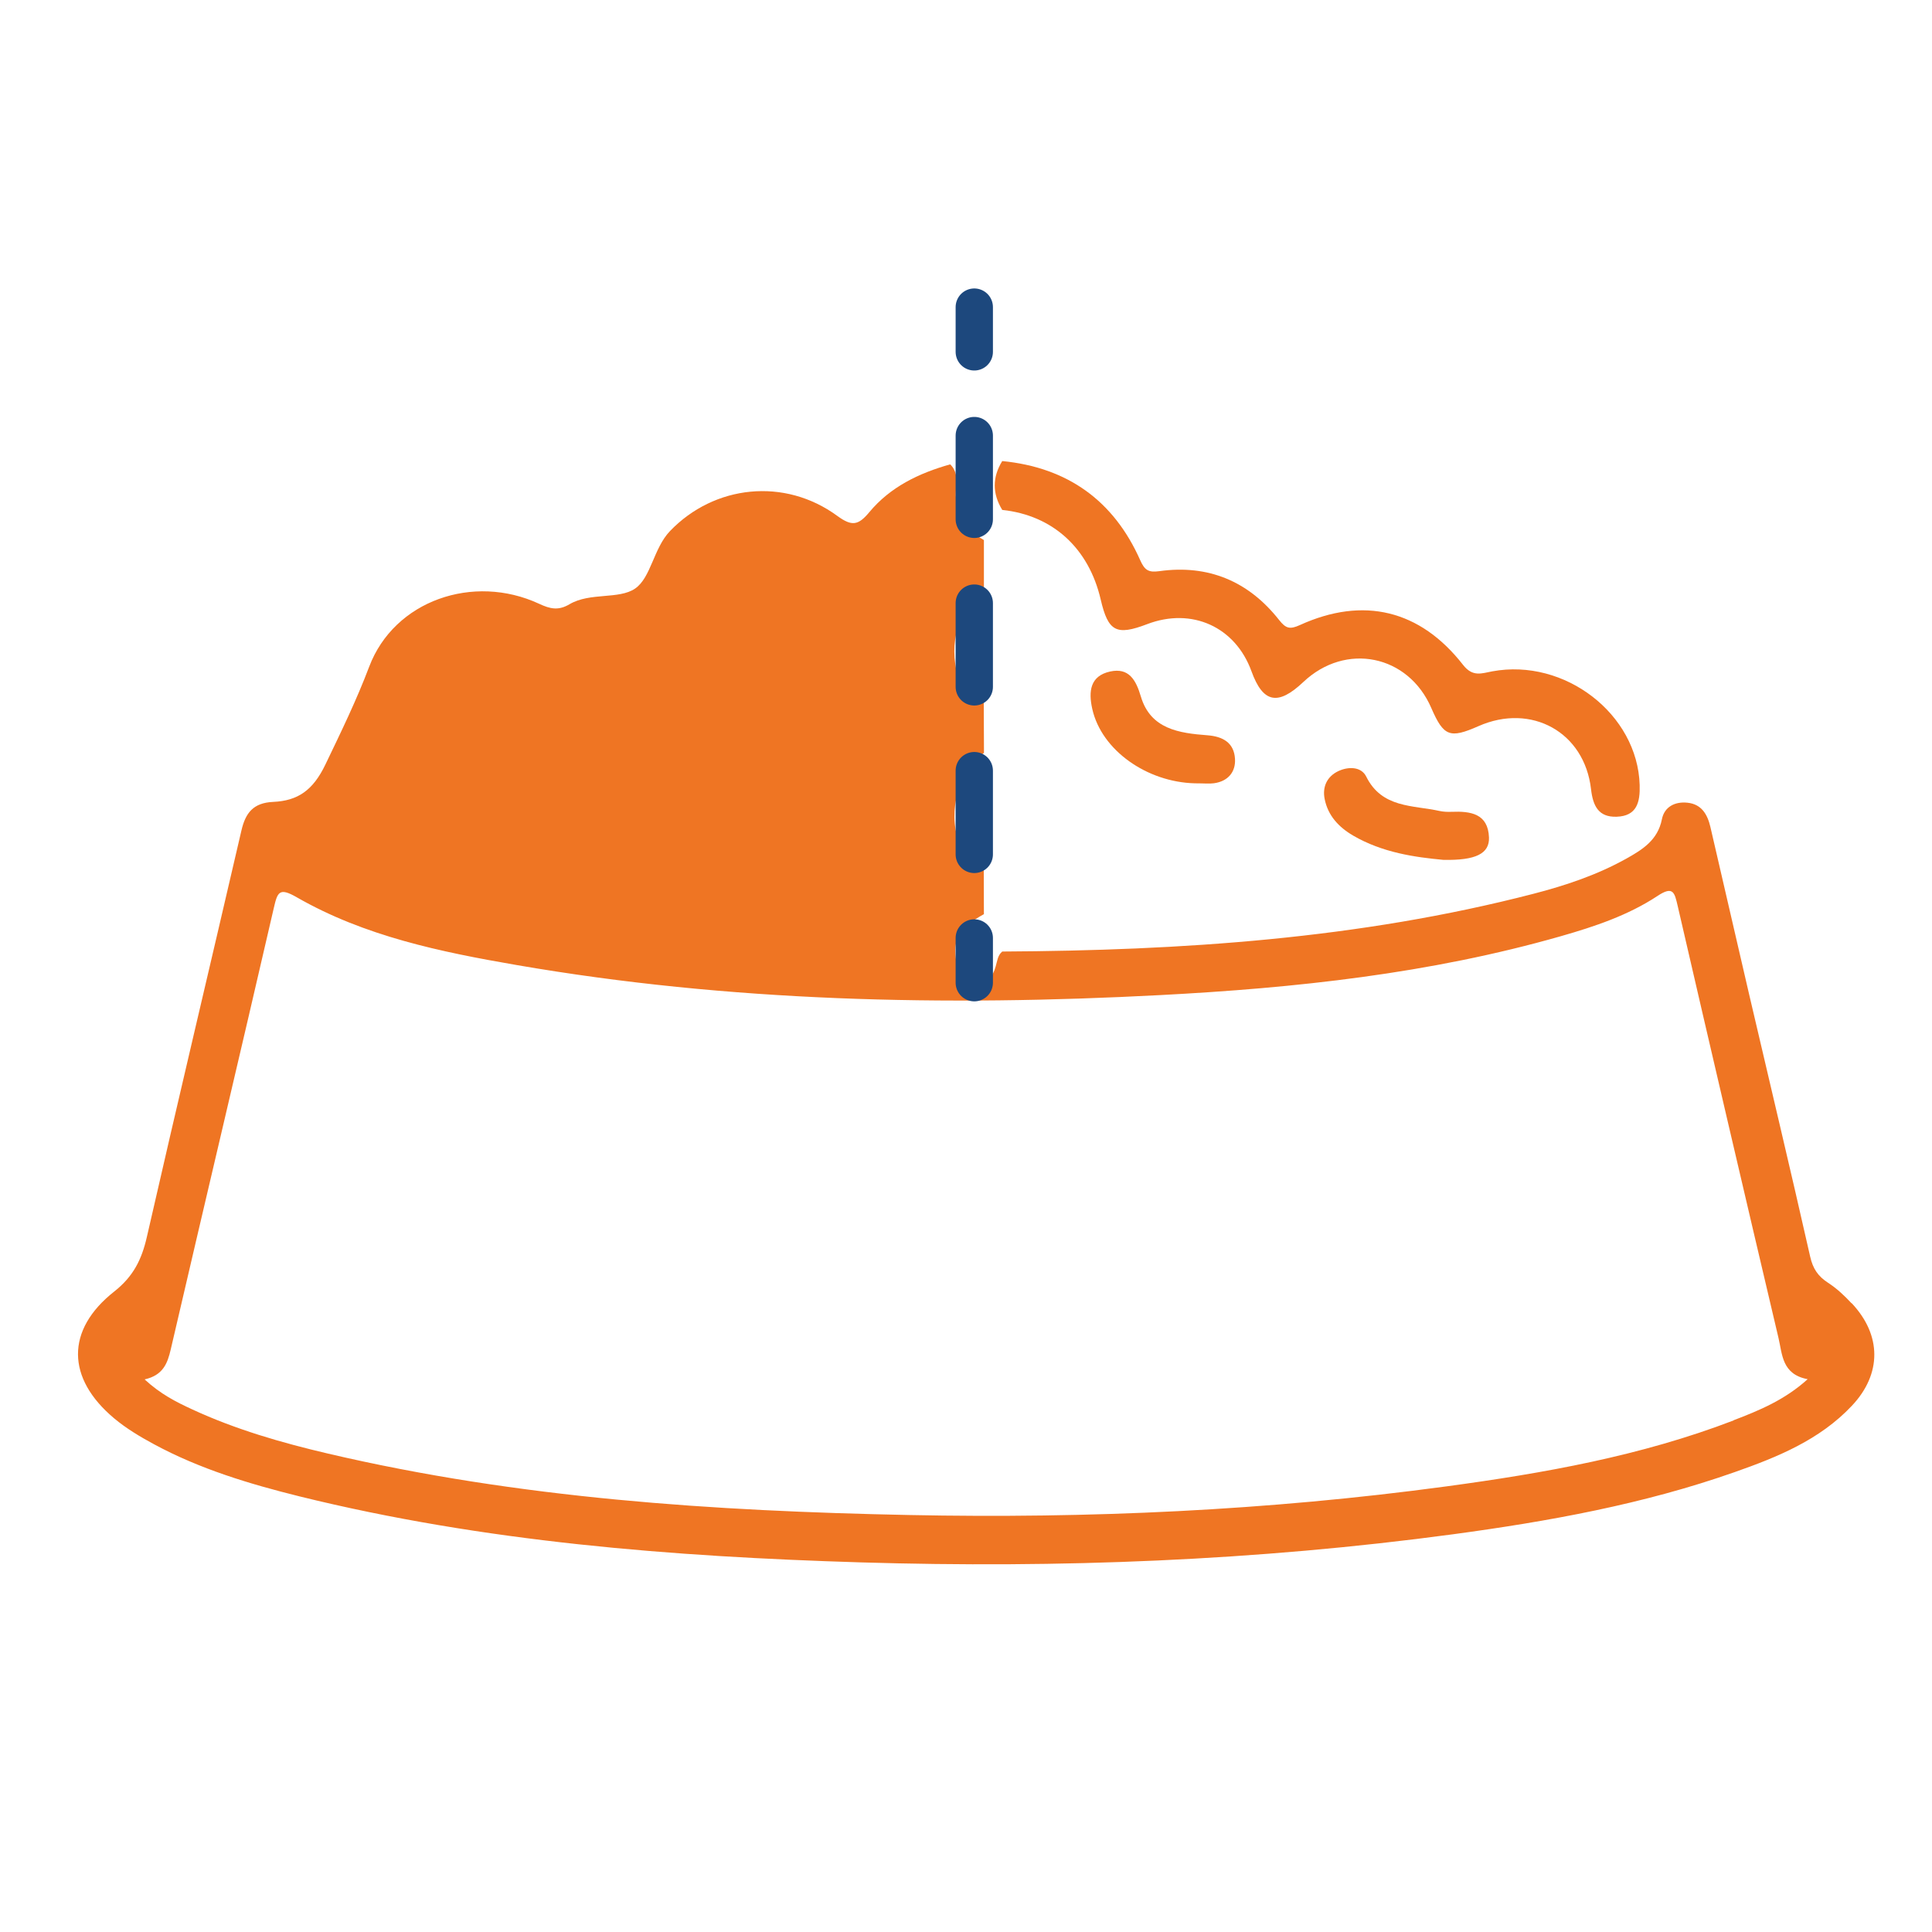 <?xml version="1.0" encoding="UTF-8"?>
<svg id="Layer_1" data-name="Layer 1" xmlns="http://www.w3.org/2000/svg" viewBox="0 0 259 259">
  <defs>
    <style>
      .cls-1 {
        fill: #ef7523;
      }

      .cls-1, .cls-2 {
        stroke-width: 0px;
      }

      .cls-3, .cls-4 {
        fill: none;
        stroke: #1d487d;
        stroke-linecap: round;
        stroke-miterlimit: 10;
        stroke-width: 5px;
      }

      .cls-2 {
        fill: #ef7623;
      }

      .cls-4 {
        stroke-dasharray: 0 0 11.23 11.23;
      }
    </style>
  </defs>
  <path class="cls-1" d="M134.37,61.81c8.73.86,14.93,5.29,18.48,13.28.6,1.35,1.11,1.68,2.56,1.48,6.58-.92,11.98,1.36,16.06,6.54.92,1.17,1.46,1.29,2.8.68,8.49-3.86,16.1-2.05,21.87,5.35,1.3,1.66,2.5,1.12,3.91.86,9.73-1.8,19.48,5.74,19.76,15.24.07,2.28-.36,4.16-3.09,4.25-2.44.08-3.17-1.46-3.43-3.69-.87-7.65-8-11.59-15.1-8.45-3.83,1.69-4.66,1.37-6.31-2.43-3.09-7.15-11.48-8.86-17.16-3.49-3.41,3.22-5.41,2.81-6.95-1.44-2.16-5.96-8-8.6-13.98-6.32-4.14,1.58-5.23,1-6.23-3.29-1.6-6.9-6.43-11.3-13.2-12.02-1.34-2.19-1.35-4.38.01-6.57Z"/>
  <path class="cls-2" d="M193.48,115.27c-3.72-.35-8.13-.94-12.11-3.27-1.92-1.13-3.35-2.67-3.79-4.89-.33-1.64.33-3.02,1.82-3.73,1.33-.63,3.07-.64,3.75.72,2.11,4.26,6.24,3.82,9.85,4.62.51.11,1.06.13,1.59.11,2.54-.1,4.9.22,5.02,3.44.08,2.16-1.77,3.1-6.14,3Z"/>
  <path class="cls-2" d="M160.18,105.01c-6.41-.16-12.5-4.41-13.75-9.96-.53-2.36-.3-4.44,2.4-5.03,2.49-.54,3.45,1.11,4.11,3.35,1.3,4.39,5.15,4.91,8.92,5.2,2.12.16,3.57,1.03,3.7,3.15.11,1.76-.93,3.02-2.81,3.28-.63.09-1.28.01-2.57.01Z"/>
  <path class="cls-1" d="M248.2,174.7c-.94-1.01-1.98-1.99-3.13-2.73-1.34-.87-2.03-1.87-2.4-3.5-2.65-11.75-5.46-23.46-8.19-35.19-1.74-7.47-3.45-14.95-5.19-22.43-.39-1.65-1.16-3.04-3.07-3.24-1.7-.18-3.1.56-3.43,2.22-.55,2.79-2.6,4.06-4.74,5.26-3.93,2.2-8.18,3.62-12.52,4.74-23.34,6.04-47.18,7.6-71.17,7.73-.63.52-.67,1.3-.88,2-.43,1.43-1.16,2.64-2.85,2.45-1.65-.18-2.18-1.5-2.41-2.96-.52-3.23.25-4.59,3.68-6.5,0-2.2-.01-4.41-.02-6.61-1.03-1.14-2.77-1.43-3.37-3.16-1.44-4.12-.02-9.3,3.4-11.85-.01-2.25-.02-4.5-.03-6.76-1.1-1.22-2.95-1.58-3.48-3.51-1.22-4.5-.02-8.74,3.5-11.48,0-2.26,0-4.52,0-6.78-2.81-1.61-4.07-3.98-3.7-7.24.11-1.01.02-2.1-.82-2.91-4.19,1.18-8.04,3.03-10.85,6.42-1.46,1.75-2.31,1.93-4.27.5-7.06-5.18-16.48-4.18-22.44,2.02-2.21,2.3-2.54,6.24-4.68,7.71-2.17,1.49-6.04.48-8.79,2.1-1.5.89-2.6.63-4.08-.06-8.81-4.09-19.42-.44-22.78,8.44-1.72,4.54-3.78,8.76-5.86,13.09-1.67,3.49-3.71,4.88-7.01,5.03-2.67.12-3.71,1.47-4.26,3.85-4.21,18.17-8.53,36.32-12.68,54.5-.69,3.01-1.81,5.27-4.37,7.29-6.53,5.15-6.41,11.63-.02,16.99,1.62,1.36,3.48,2.47,5.35,3.48,6.14,3.32,12.78,5.32,19.51,6.99,24.72,6.1,49.95,8.08,75.28,8.85,26.54.8,53.02-.22,79.36-3.77,12.8-1.73,25.51-4.02,37.75-8.33,5.75-2.02,11.41-4.32,15.72-8.9,4.02-4.27,4-9.46-.02-13.74ZM232.4,190.42c-12.43,4.77-25.46,7.08-38.57,8.85-23.87,3.23-47.89,4.32-71.97,3.83-26.19-.53-52.28-2.23-77.91-8.24-6.23-1.46-12.37-3.23-18.2-5.93-2.12-.98-4.22-2.03-6.36-4.01,2.46-.56,3.06-2.12,3.5-4.02,4.58-19.72,9.26-39.42,13.81-59.15.5-2.18.74-2.81,3.07-1.47,9.11,5.23,19.28,7.33,29.48,9.09,28.58,4.94,57.39,5.55,86.28,4.03,18.15-.95,36.18-2.88,53.73-7.9,4.51-1.29,9-2.79,12.94-5.39,2.12-1.41,2.29-.44,2.71,1.35,4.46,19.31,8.96,38.61,13.51,57.9.52,2.19.45,4.88,3.91,5.53-3.05,2.77-6.48,4.19-9.94,5.51Z"/>
  <g>
    <line class="cls-3" x1="130.61" y1="41.17" x2="130.61" y2="47.17"/>
    <line class="cls-4" x1="130.61" y1="58.39" x2="130.61" y2="120.13"/>
    <line class="cls-3" x1="130.61" y1="125.74" x2="130.61" y2="131.74"/>
  </g>
</svg>